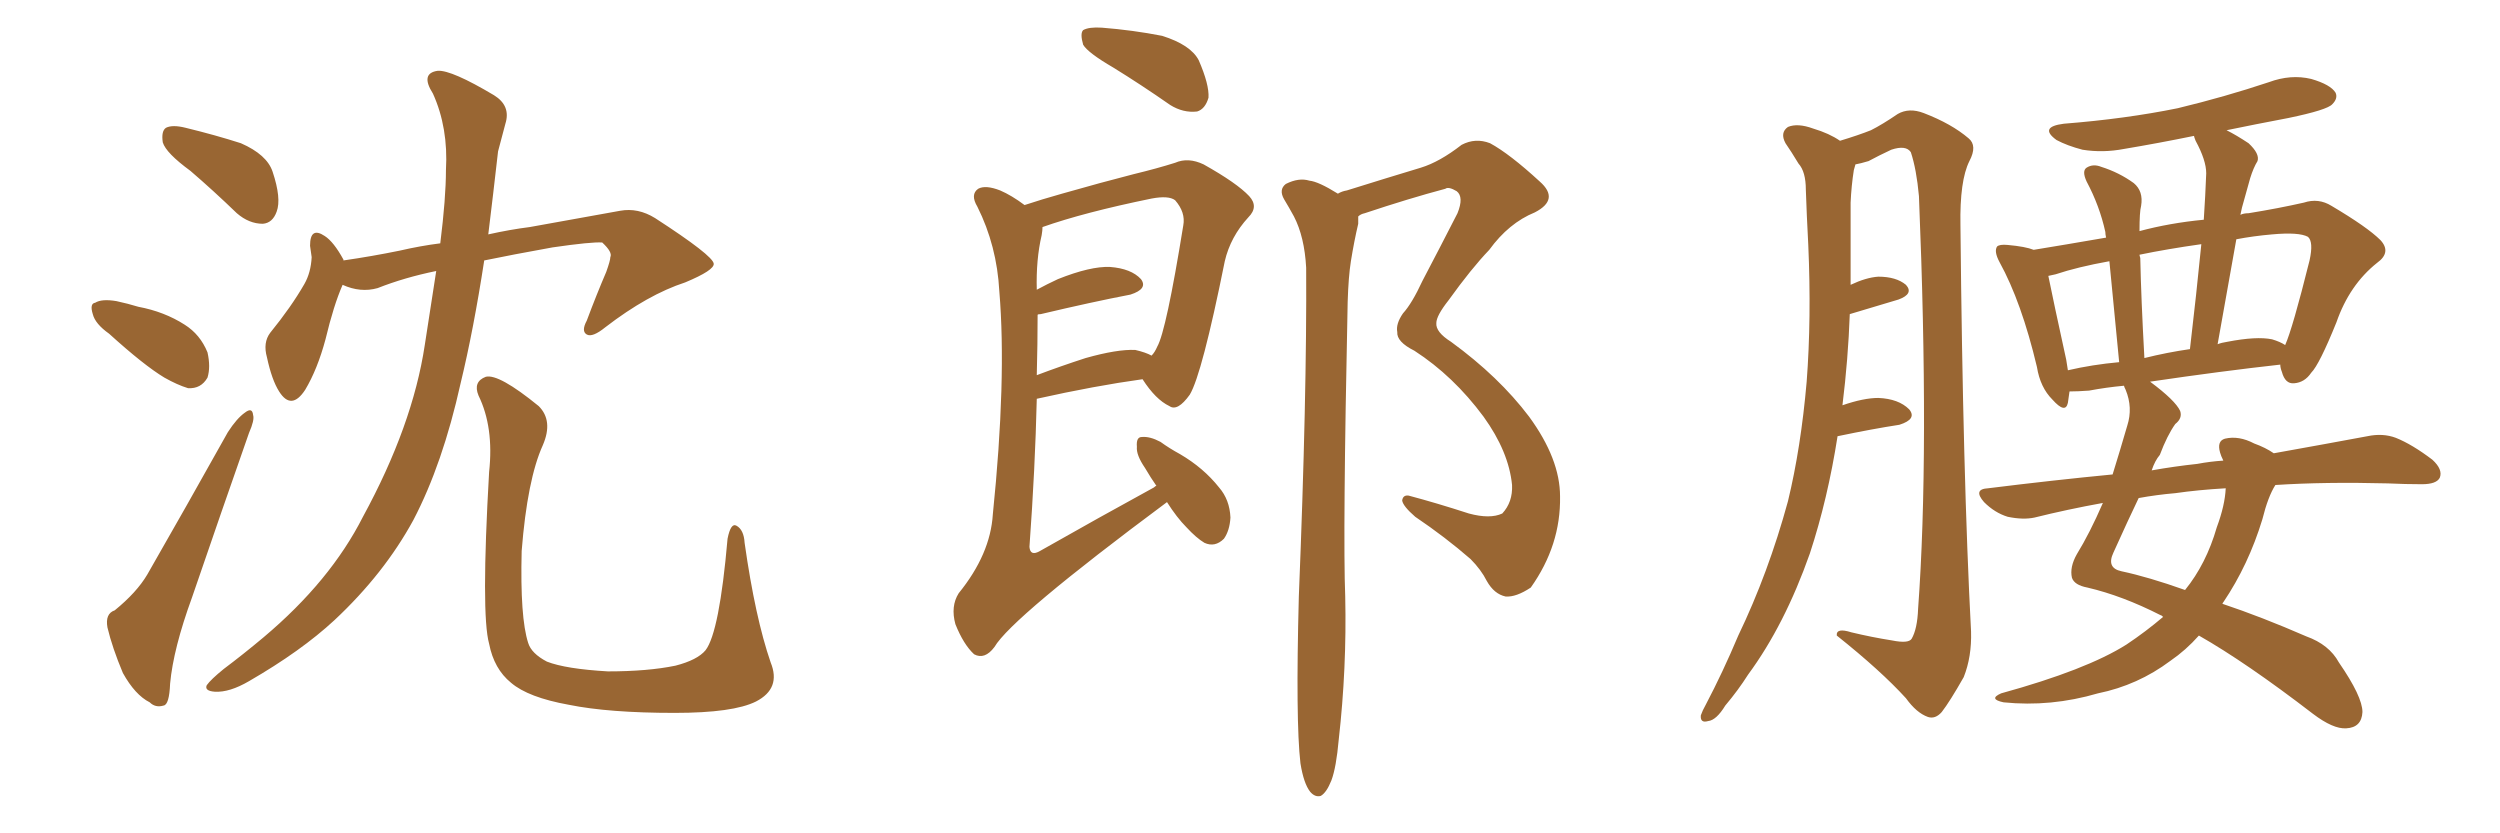 <svg xmlns="http://www.w3.org/2000/svg" xmlns:xlink="http://www.w3.org/1999/xlink" width="450" height="150"><path fill="#996633" padding="10" d="M34.28 30.76L34.28 30.76Q29.88 27.54 29.30 25.63L29.30 25.63Q29.00 23.58 29.88 23.00L29.88 23.00Q31.05 22.41 33.40 23.00L33.40 23.00Q38.82 24.32 43.36 25.78L43.36 25.78Q48.05 27.83 49.07 30.91L49.07 30.91Q50.68 35.74 49.80 38.09L49.80 38.09Q49.07 40.14 47.31 40.28L47.31 40.28Q44.82 40.28 42.63 38.38L42.63 38.38Q38.38 34.28 34.28 30.76ZM19.63 60.06L19.63 60.06Q17.14 58.30 16.70 56.54L16.70 56.54Q16.11 54.64 17.14 54.49L17.14 54.49Q18.31 53.76 20.95 54.20L20.95 54.20Q23.00 54.64 24.90 55.22L24.90 55.22Q29.59 56.10 33.25 58.45L33.25 58.45Q36.04 60.21 37.35 63.43L37.35 63.43Q37.94 66.06 37.35 67.97L37.35 67.97Q36.18 70.02 33.84 69.87L33.84 69.87Q31.93 69.29 29.59 67.97L29.59 67.97Q25.93 65.77 19.63 60.06ZM20.65 109.86L20.65 109.86Q24.61 106.64 26.51 103.42L26.51 103.42Q33.40 91.41 41.02 77.78L41.02 77.78Q42.63 75.29 44.09 74.27L44.09 74.27Q45.41 73.24 45.56 74.71L45.56 74.71Q45.85 75.59 44.82 77.93L44.82 77.93Q39.99 91.70 34.57 107.52L34.57 107.52Q31.20 116.75 30.62 123.05L30.62 123.05Q30.47 126.86 29.44 127.00L29.44 127.00Q27.98 127.44 26.95 126.42L26.95 126.42Q24.32 125.10 22.12 121.14L22.12 121.14Q20.21 116.60 19.34 112.94L19.34 112.94Q18.90 110.45 20.65 109.86ZM78.52 48.78L78.52 48.78Q72.80 49.95 67.97 51.86L67.97 51.86Q64.89 52.73 61.67 51.27L61.67 51.27Q60.06 54.93 58.59 61.08L58.59 61.08Q57.13 66.50 54.93 70.17L54.93 70.17Q52.44 73.97 50.24 70.46L50.24 70.46Q48.93 68.41 48.05 64.31L48.05 64.31Q47.31 61.67 48.63 59.91L48.63 59.91Q52.44 55.22 54.79 51.12L54.79 51.12Q55.96 49.07 56.10 46.29L56.10 46.29Q55.96 45.12 55.81 44.24L55.81 44.24Q55.81 40.72 58.45 42.48L58.45 42.48Q60.06 43.51 61.82 46.73L61.82 46.73Q61.82 46.73 61.82 46.88L61.82 46.88Q66.94 46.14 71.92 45.12L71.92 45.12Q75.73 44.24 79.25 43.80L79.25 43.80Q80.27 35.60 80.27 30.62L80.27 30.62Q80.71 23.00 77.93 16.85L77.93 16.85Q75.59 13.18 78.81 12.74L78.81 12.74Q81.30 12.60 88.92 17.14L88.92 17.14Q91.99 19.04 90.97 22.27L90.97 22.27Q90.53 24.02 89.65 27.25L89.65 27.25Q88.77 35.01 87.89 42.19L87.89 42.19Q91.85 41.31 95.36 40.87L95.36 40.87Q104.44 39.26 111.62 37.94L111.62 37.94Q114.84 37.35 117.92 39.26L117.92 39.26Q128.32 46.00 128.47 47.46L128.47 47.46Q128.61 48.63 123.34 50.83L123.34 50.83Q116.60 53.03 108.98 58.89L108.98 58.89Q106.64 60.79 105.62 60.21L105.62 60.21Q104.59 59.62 105.62 57.71L105.62 57.71Q107.37 53.03 109.13 48.93L109.13 48.93Q109.86 46.88 109.86 46.29L109.86 46.29Q110.30 45.41 108.40 43.65L108.40 43.65Q106.49 43.51 99.46 44.53L99.46 44.53Q92.14 45.85 87.16 46.88L87.16 46.88Q85.25 59.33 82.91 68.99L82.91 68.99Q79.69 83.50 74.41 93.60L74.41 93.60Q69.14 103.27 60.21 111.62L60.21 111.62Q54.20 117.19 44.82 122.61L44.82 122.61Q41.31 124.66 38.67 124.51L38.67 124.51Q36.77 124.37 37.21 123.34L37.21 123.34Q37.94 122.31 40.28 120.41L40.28 120.41Q43.80 117.77 47.46 114.70L47.46 114.70Q59.47 104.59 65.33 93.02L65.33 93.02Q74.27 76.61 76.46 62.11L76.46 62.11Q77.64 54.64 78.52 48.78ZM138.72 119.24L138.72 119.24L138.72 119.24Q140.63 123.93 136.08 126.27L136.08 126.27Q131.98 128.32 121.44 128.32L121.44 128.32Q109.57 128.32 102.39 126.86L102.39 126.86Q95.07 125.54 91.99 122.90L91.99 122.90Q88.92 120.41 88.04 115.87L88.04 115.87Q86.57 110.60 88.04 84.96L88.04 84.96Q88.92 76.90 86.13 71.19L86.13 71.19Q85.11 68.70 87.45 67.82L87.45 67.82Q89.79 67.24 96.97 73.10L96.97 73.10Q99.61 75.73 97.71 80.13L97.71 80.13Q94.92 86.28 93.90 99.17L93.90 99.17Q93.60 111.18 95.07 115.72L95.07 115.72Q95.65 117.63 98.44 119.09L98.44 119.09Q101.81 120.41 109.42 120.85L109.42 120.85Q116.60 120.85 121.58 119.82L121.58 119.82Q125.54 118.80 127.00 117.04L127.00 117.04Q129.49 113.82 130.96 96.97L130.96 96.97Q131.54 94.04 132.57 94.63L132.57 94.63Q133.89 95.36 134.03 97.71L134.03 97.71Q135.94 111.18 138.72 119.24ZM200.39 12.16L200.39 12.16Q195.85 9.52 194.97 8.06L194.97 8.06Q194.38 6.01 194.97 5.42L194.97 5.42Q196.00 4.83 198.34 4.98L198.34 4.98Q203.91 5.42 209.18 6.45L209.18 6.45Q214.31 8.06 215.77 10.84L215.77 10.84Q217.68 15.23 217.53 17.58L217.53 17.58Q216.94 19.63 215.48 20.07L215.48 20.07Q212.99 20.36 210.64 18.90L210.64 18.90Q205.37 15.23 200.39 12.16ZM210.06 90.38L210.06 90.38Q182.08 111.18 179.00 116.46L179.00 116.46Q177.25 118.80 175.34 117.77L175.34 117.77Q173.44 116.02 171.97 112.35L171.97 112.35Q171.09 109.13 172.56 106.79L172.56 106.79Q178.27 99.76 178.71 92.58L178.71 92.58Q181.20 68.26 179.88 52.44L179.88 52.44Q179.44 44.24 175.93 37.21L175.93 37.21Q174.61 35.01 176.07 33.98L176.07 33.98Q177.39 33.25 180.03 34.28L180.03 34.28Q182.08 35.16 184.42 36.91L184.42 36.91Q187.50 35.89 191.16 34.86L191.16 34.86Q198.34 32.81 204.05 31.35L204.05 31.35Q208.30 30.32 211.52 29.30L211.52 29.30Q213.87 28.27 216.65 29.59L216.65 29.59Q222.66 32.96 224.85 35.30L224.85 35.30Q226.61 37.21 224.71 39.11L224.71 39.11Q221.48 42.63 220.46 47.02L220.46 47.02L220.46 47.02Q216.36 67.38 214.16 71.04L214.16 71.04Q211.96 74.12 210.50 73.10L210.50 73.10Q208.01 71.92 205.66 68.26L205.66 68.26Q197.17 69.43 186.62 71.78L186.62 71.78Q186.33 84.23 185.30 98.44L185.30 98.44Q185.45 100.20 187.21 99.17L187.21 99.17Q198.05 93.02 207.71 87.74L207.71 87.74Q208.01 87.45 208.15 87.45L208.15 87.45Q207.13 85.99 206.10 84.23L206.10 84.23Q204.49 81.88 204.64 80.42L204.64 80.42Q204.49 78.66 205.52 78.66L205.52 78.66Q206.98 78.52 208.89 79.54L208.89 79.54Q210.50 80.71 212.40 81.74L212.40 81.74Q216.65 84.23 219.43 87.74L219.43 87.74Q221.34 89.94 221.48 93.16L221.48 93.16Q221.34 95.51 220.31 96.97L220.31 96.97Q218.70 98.58 216.80 97.71L216.80 97.71Q215.33 96.83 213.57 94.92L213.57 94.92Q211.82 93.16 210.06 90.38ZM186.77 56.69L186.77 56.69Q186.77 61.82 186.62 67.53L186.62 67.53Q190.87 65.92 195.41 64.45L195.41 64.45Q201.12 62.84 204.35 62.99L204.35 62.99Q206.25 63.43 207.28 64.01L207.28 64.01Q207.86 63.43 208.30 62.40L208.30 62.40Q209.91 59.62 212.99 40.58L212.99 40.58Q213.43 38.23 211.52 36.04L211.52 36.04Q210.35 35.16 207.28 35.74L207.28 35.74Q195.12 38.23 187.65 40.87L187.65 40.87Q187.65 41.46 187.50 42.33L187.50 42.33Q186.47 46.73 186.62 52.15L186.62 52.15Q188.53 51.12 190.43 50.24L190.43 50.24Q196.29 47.90 199.80 48.05L199.80 48.05Q203.61 48.34 205.37 50.24L205.37 50.24Q206.69 52.00 203.47 53.03L203.47 53.03Q196.58 54.35 187.35 56.54L187.35 56.54Q186.77 56.54 186.77 56.69ZM234.08 137.40L234.08 137.40L234.08 137.40Q233.20 129.79 233.79 107.37L233.79 107.37Q235.25 71.19 235.11 48.19L235.11 48.19Q234.81 42.63 232.91 38.96L232.91 38.96Q232.03 37.35 231.15 35.89L231.15 35.89Q230.13 34.13 231.45 33.11L231.45 33.11Q233.79 31.93 235.69 32.52L235.69 32.52Q237.30 32.67 240.82 34.86L240.82 34.86Q241.55 34.42 242.43 34.28L242.43 34.28Q249.46 32.08 255.76 30.18L255.76 30.18Q259.13 29.15 263.09 26.07L263.09 26.07Q265.58 24.76 268.21 25.78L268.21 25.78Q271.73 27.69 277.15 32.67L277.15 32.67Q280.81 35.89 276.27 38.23L276.27 38.23Q271.58 40.14 268.07 44.97L268.07 44.97Q264.84 48.34 260.74 54.05L260.74 54.05Q258.54 56.84 258.54 58.15L258.54 58.15Q258.40 59.77 261.18 61.52L261.18 61.52Q269.82 67.82 275.24 75L275.24 75Q280.81 82.62 280.81 89.36L280.81 89.36Q280.96 98.14 275.54 105.76L275.54 105.76Q272.90 107.52 271.00 107.37L271.00 107.37Q268.95 106.93 267.63 104.59L267.63 104.59Q266.60 102.54 264.70 100.63L264.70 100.63Q260.16 96.68 254.74 93.02L254.74 93.02Q252.54 91.11 252.39 90.09L252.39 90.09Q252.54 89.06 253.56 89.21L253.56 89.21Q258.54 90.53 264.40 92.43L264.40 92.43Q268.21 93.46 270.41 92.43L270.41 92.43Q272.31 90.38 272.17 87.30L272.17 87.30Q271.58 81.30 267.04 75L267.04 75Q261.62 67.68 254.59 63.13L254.59 63.13Q251.37 61.52 251.51 59.77L251.51 59.77Q251.22 58.30 252.54 56.40L252.54 56.40Q254.15 54.64 256.05 50.54L256.05 50.54Q259.13 44.68 262.35 38.38L262.35 38.38Q263.53 35.45 262.21 34.42L262.21 34.42Q260.74 33.54 260.16 33.98L260.16 33.98Q253.56 35.74 245.65 38.38L245.65 38.38Q244.92 38.53 244.48 38.96L244.48 38.96Q244.48 39.70 244.48 40.28L244.48 40.28Q243.75 43.36 243.16 47.02L243.16 47.02Q242.72 49.80 242.58 54.35L242.58 54.35Q241.70 96.39 242.14 107.37L242.14 107.37Q242.43 120.26 240.97 133.15L240.97 133.15Q240.53 138.13 239.65 140.48L239.65 140.48Q238.77 142.68 237.74 143.26L237.74 143.26Q236.72 143.55 235.84 142.53L235.84 142.53Q234.67 141.06 234.08 137.40ZM330.76 78.52L330.76 78.52Q329.00 89.79 325.78 99.61L325.78 99.61Q321.24 112.50 314.65 121.44L314.65 121.44Q312.89 124.22 310.55 127.00L310.55 127.00Q308.94 129.64 307.47 129.79L307.47 129.79Q306.01 130.22 306.15 128.76L306.15 128.76Q306.45 127.88 307.03 126.86L307.03 126.86Q310.11 121.00 312.89 114.40L312.89 114.40Q318.31 103.13 321.83 90.23L321.83 90.23Q324.17 80.57 325.20 68.70L325.20 68.70Q326.07 57.28 325.49 44.09L325.49 44.09Q325.20 38.67 325.05 34.13L325.05 34.13Q325.05 30.91 323.73 29.44L323.73 29.44Q322.41 27.25 321.39 25.78L321.39 25.78Q320.36 23.88 321.83 22.85L321.83 22.85Q323.58 22.12 326.37 23.14L326.37 23.14Q329.30 24.02 331.20 25.34L331.20 25.34Q334.57 24.32 336.77 23.44L336.77 23.44Q338.82 22.41 341.60 20.51L341.60 20.51Q343.65 19.34 346.29 20.36L346.29 20.36Q351.27 22.27 354.35 24.90L354.35 24.90Q355.96 26.22 354.49 29.00L354.49 29.00Q352.73 32.52 352.88 40.58L352.88 40.58Q353.32 85.84 354.79 113.67L354.79 113.67Q354.93 118.21 353.47 121.88L353.47 121.88Q350.98 126.27 349.51 128.17L349.51 128.17Q348.34 129.49 347.02 129.05L347.02 129.05Q344.97 128.32 343.07 125.68L343.07 125.68Q338.53 120.70 330.62 114.40L330.62 114.40Q330.47 112.94 333.25 113.82L333.25 113.82Q336.91 114.70 340.58 115.28L340.58 115.28Q343.51 115.87 344.09 114.99L344.09 114.99Q345.12 113.23 345.26 109.57L345.26 109.57Q347.31 81.59 345.41 35.30L345.41 35.30Q344.97 30.47 343.95 27.39L343.95 27.39Q343.07 26.07 340.43 26.95L340.43 26.95Q338.23 27.98 336.33 29.00L336.33 29.00Q334.86 29.44 333.98 29.59L333.98 29.59Q333.84 30.03 333.69 30.62L333.69 30.62Q333.25 33.40 333.11 36.47L333.11 36.47Q333.11 41.46 333.11 46.88L333.11 46.88Q333.11 48.93 333.11 51.27L333.11 51.27Q335.89 49.95 338.09 49.80L338.09 49.80Q341.31 49.80 343.07 51.27L343.07 51.27Q344.53 52.88 341.75 53.91L341.75 53.91Q337.79 55.08 332.96 56.54L332.96 56.54Q332.67 64.60 331.64 72.95L331.64 72.95Q335.45 71.63 338.09 71.63L338.09 71.63Q341.75 71.78 343.65 73.68L343.65 73.68Q345.12 75.44 341.89 76.46L341.89 76.46Q337.06 77.20 330.76 78.52ZM389.36 111.04L389.36 111.04Q389.06 110.74 388.92 110.74L388.92 110.74Q382.03 107.23 375.73 105.76L375.73 105.76Q373.39 105.32 372.95 104.00L372.95 104.00Q372.51 102.10 373.83 99.76L373.83 99.76Q376.17 95.95 378.52 90.53L378.52 90.53Q372.07 91.70 366.21 93.16L366.21 93.16Q364.16 93.60 361.38 93.02L361.38 93.02Q359.03 92.29 357.13 90.38L357.13 90.38Q355.08 88.04 357.86 87.89L357.86 87.89Q369.58 86.43 380.27 85.40L380.27 85.40Q381.59 81.15 382.91 76.61L382.91 76.61Q383.94 73.39 382.62 70.17L382.62 70.17Q382.32 69.58 382.32 69.43L382.32 69.43Q379.10 69.73 376.03 70.31L376.03 70.31Q373.97 70.46 372.51 70.46L372.51 70.46Q372.36 71.48 372.22 72.51L372.22 72.51Q371.78 74.56 369.43 71.92L369.43 71.92Q367.24 69.73 366.65 66.06L366.65 66.06Q363.87 54.35 359.91 47.17L359.91 47.17Q358.89 45.26 359.47 44.38L359.47 44.38Q359.91 43.95 361.38 44.09L361.38 44.09Q364.60 44.38 366.06 44.97L366.06 44.97Q371.48 44.09 379.10 42.77L379.10 42.77Q378.96 42.19 378.96 41.75L378.96 41.75Q377.93 37.06 375.59 32.67L375.59 32.67Q374.71 30.76 375.59 30.18L375.59 30.18Q376.76 29.44 378.22 30.03L378.22 30.03Q381.45 31.05 384.08 32.96L384.08 32.96Q385.84 34.42 385.40 37.06L385.40 37.06Q385.11 38.09 385.11 41.60L385.11 41.60Q390.53 40.14 396.68 39.55L396.68 39.55Q396.97 35.16 397.12 31.20L397.12 31.20Q397.12 28.86 395.21 25.34L395.21 25.34Q394.92 24.61 394.92 24.46L394.92 24.46Q388.48 25.78 382.32 26.81L382.32 26.81Q378.52 27.54 374.85 26.95L374.85 26.95Q372.07 26.22 370.17 25.20L370.17 25.20Q366.94 22.85 371.48 22.27L371.48 22.27Q382.62 21.39 391.99 19.48L391.99 19.48Q400.49 17.43 408.40 14.79L408.40 14.79Q412.35 13.33 416.02 14.21L416.02 14.21Q419.53 15.23 420.41 16.70L420.41 16.70Q420.85 17.72 419.82 18.75L419.82 18.75Q418.95 19.78 411.91 21.24L411.91 21.24Q405.76 22.41 400.78 23.44L400.78 23.44Q402.54 24.32 404.74 25.78L404.74 25.78Q406.79 27.69 406.35 29.00L406.35 29.00Q405.62 30.18 405.03 32.08L405.03 32.08Q404.44 34.13 403.56 37.35L403.56 37.35Q403.42 38.09 403.27 38.67L403.27 38.67Q403.86 38.38 404.74 38.38L404.74 38.38Q410.16 37.50 414.70 36.47L414.70 36.47Q417.33 35.60 419.68 37.06L419.68 37.06Q426.12 40.87 428.47 43.21L428.47 43.21Q430.52 45.41 427.88 47.31L427.88 47.31Q422.90 51.27 420.56 58.01L420.56 58.01Q417.48 65.63 416.02 67.09L416.02 67.09Q414.84 68.85 412.94 68.99L412.94 68.99Q411.33 69.14 410.74 66.94L410.74 66.94Q410.45 66.21 410.45 65.63L410.45 65.63Q399.90 66.80 387.01 68.70L387.01 68.70Q391.55 72.07 392.43 73.97L392.43 73.97Q392.87 75.29 391.55 76.32L391.55 76.32Q390.09 78.37 388.77 81.88L388.77 81.88Q387.89 82.91 387.30 84.67L387.30 84.67Q391.41 83.94 395.51 83.50L395.51 83.50Q397.85 83.06 400.20 82.91L400.20 82.91Q399.76 82.03 399.61 81.45L399.61 81.45Q399.02 79.39 400.49 78.96L400.49 78.96Q402.98 78.37 405.76 79.83L405.76 79.83Q407.81 80.57 409.28 81.59L409.28 81.59Q419.09 79.83 426.12 78.52L426.12 78.52Q428.91 77.93 431.25 78.81L431.25 78.81Q434.18 79.98 437.84 82.76L437.84 82.76Q439.75 84.52 439.16 85.99L439.16 85.99Q438.57 87.16 435.94 87.16L435.94 87.16Q433.01 87.16 429.79 87.01L429.79 87.01Q418.51 86.72 409.57 87.30L409.57 87.30Q408.25 89.36 407.23 93.46L407.23 93.46Q404.74 101.66 400.20 108.40L400.20 108.40Q400.05 108.54 400.05 108.69L400.05 108.69Q407.08 111.04 415.14 114.55L415.14 114.55Q419.24 116.02 421.00 119.24L421.00 119.24Q425.24 125.39 425.24 128.17L425.24 128.17Q425.10 130.96 422.31 131.10L422.31 131.10Q419.97 131.25 416.31 128.47L416.31 128.47Q404.30 119.24 395.80 114.40L395.80 114.40Q393.46 117.04 390.67 118.95L390.67 118.95Q384.81 123.34 377.64 124.80L377.64 124.80Q369.14 127.29 360.64 126.42L360.64 126.42Q357.86 125.83 360.21 124.80L360.21 124.80Q375.59 120.56 382.76 116.02L382.76 116.02Q386.28 113.67 389.36 111.04ZM399.02 94.92L399.02 94.92Q400.49 90.97 400.63 87.89L400.63 87.89Q395.65 88.18 391.55 88.77L391.55 88.77Q388.18 89.06 384.96 89.65L384.96 89.65Q383.06 93.60 380.42 99.46L380.42 99.46Q379.10 102.25 381.88 102.83L381.88 102.83Q386.72 103.86 393.31 106.20L393.31 106.20Q397.12 101.51 399.02 94.92ZM408.98 61.08L408.98 61.08Q410.45 61.52 411.33 62.11L411.33 62.11Q412.65 59.18 415.72 46.88L415.72 46.88Q416.46 43.51 415.43 42.63L415.43 42.63Q413.82 41.75 408.98 42.19L408.98 42.19Q405.62 42.48 402.54 43.07L402.54 43.07Q400.93 52.15 399.17 61.96L399.17 61.96Q399.90 61.67 400.93 61.52L400.93 61.52Q406.20 60.50 408.98 61.08ZM385.99 64.45L385.99 64.45Q390.09 63.43 394.19 62.84L394.19 62.84Q395.36 52.88 396.24 43.95L396.24 43.95Q390.09 44.82 385.11 45.85L385.11 45.85Q385.11 46.00 385.25 46.44L385.25 46.44Q385.40 53.76 385.99 64.45ZM372.22 66.65L372.22 66.65L372.22 66.65Q376.61 65.63 381.45 65.19L381.45 65.19Q380.27 53.17 379.69 47.02L379.69 47.02Q373.97 48.05 370.02 49.37L370.02 49.37Q369.29 49.51 368.70 49.66L368.70 49.66Q369.58 54.05 371.92 64.75L371.92 64.75Q372.07 65.63 372.22 66.65Z"/></svg>